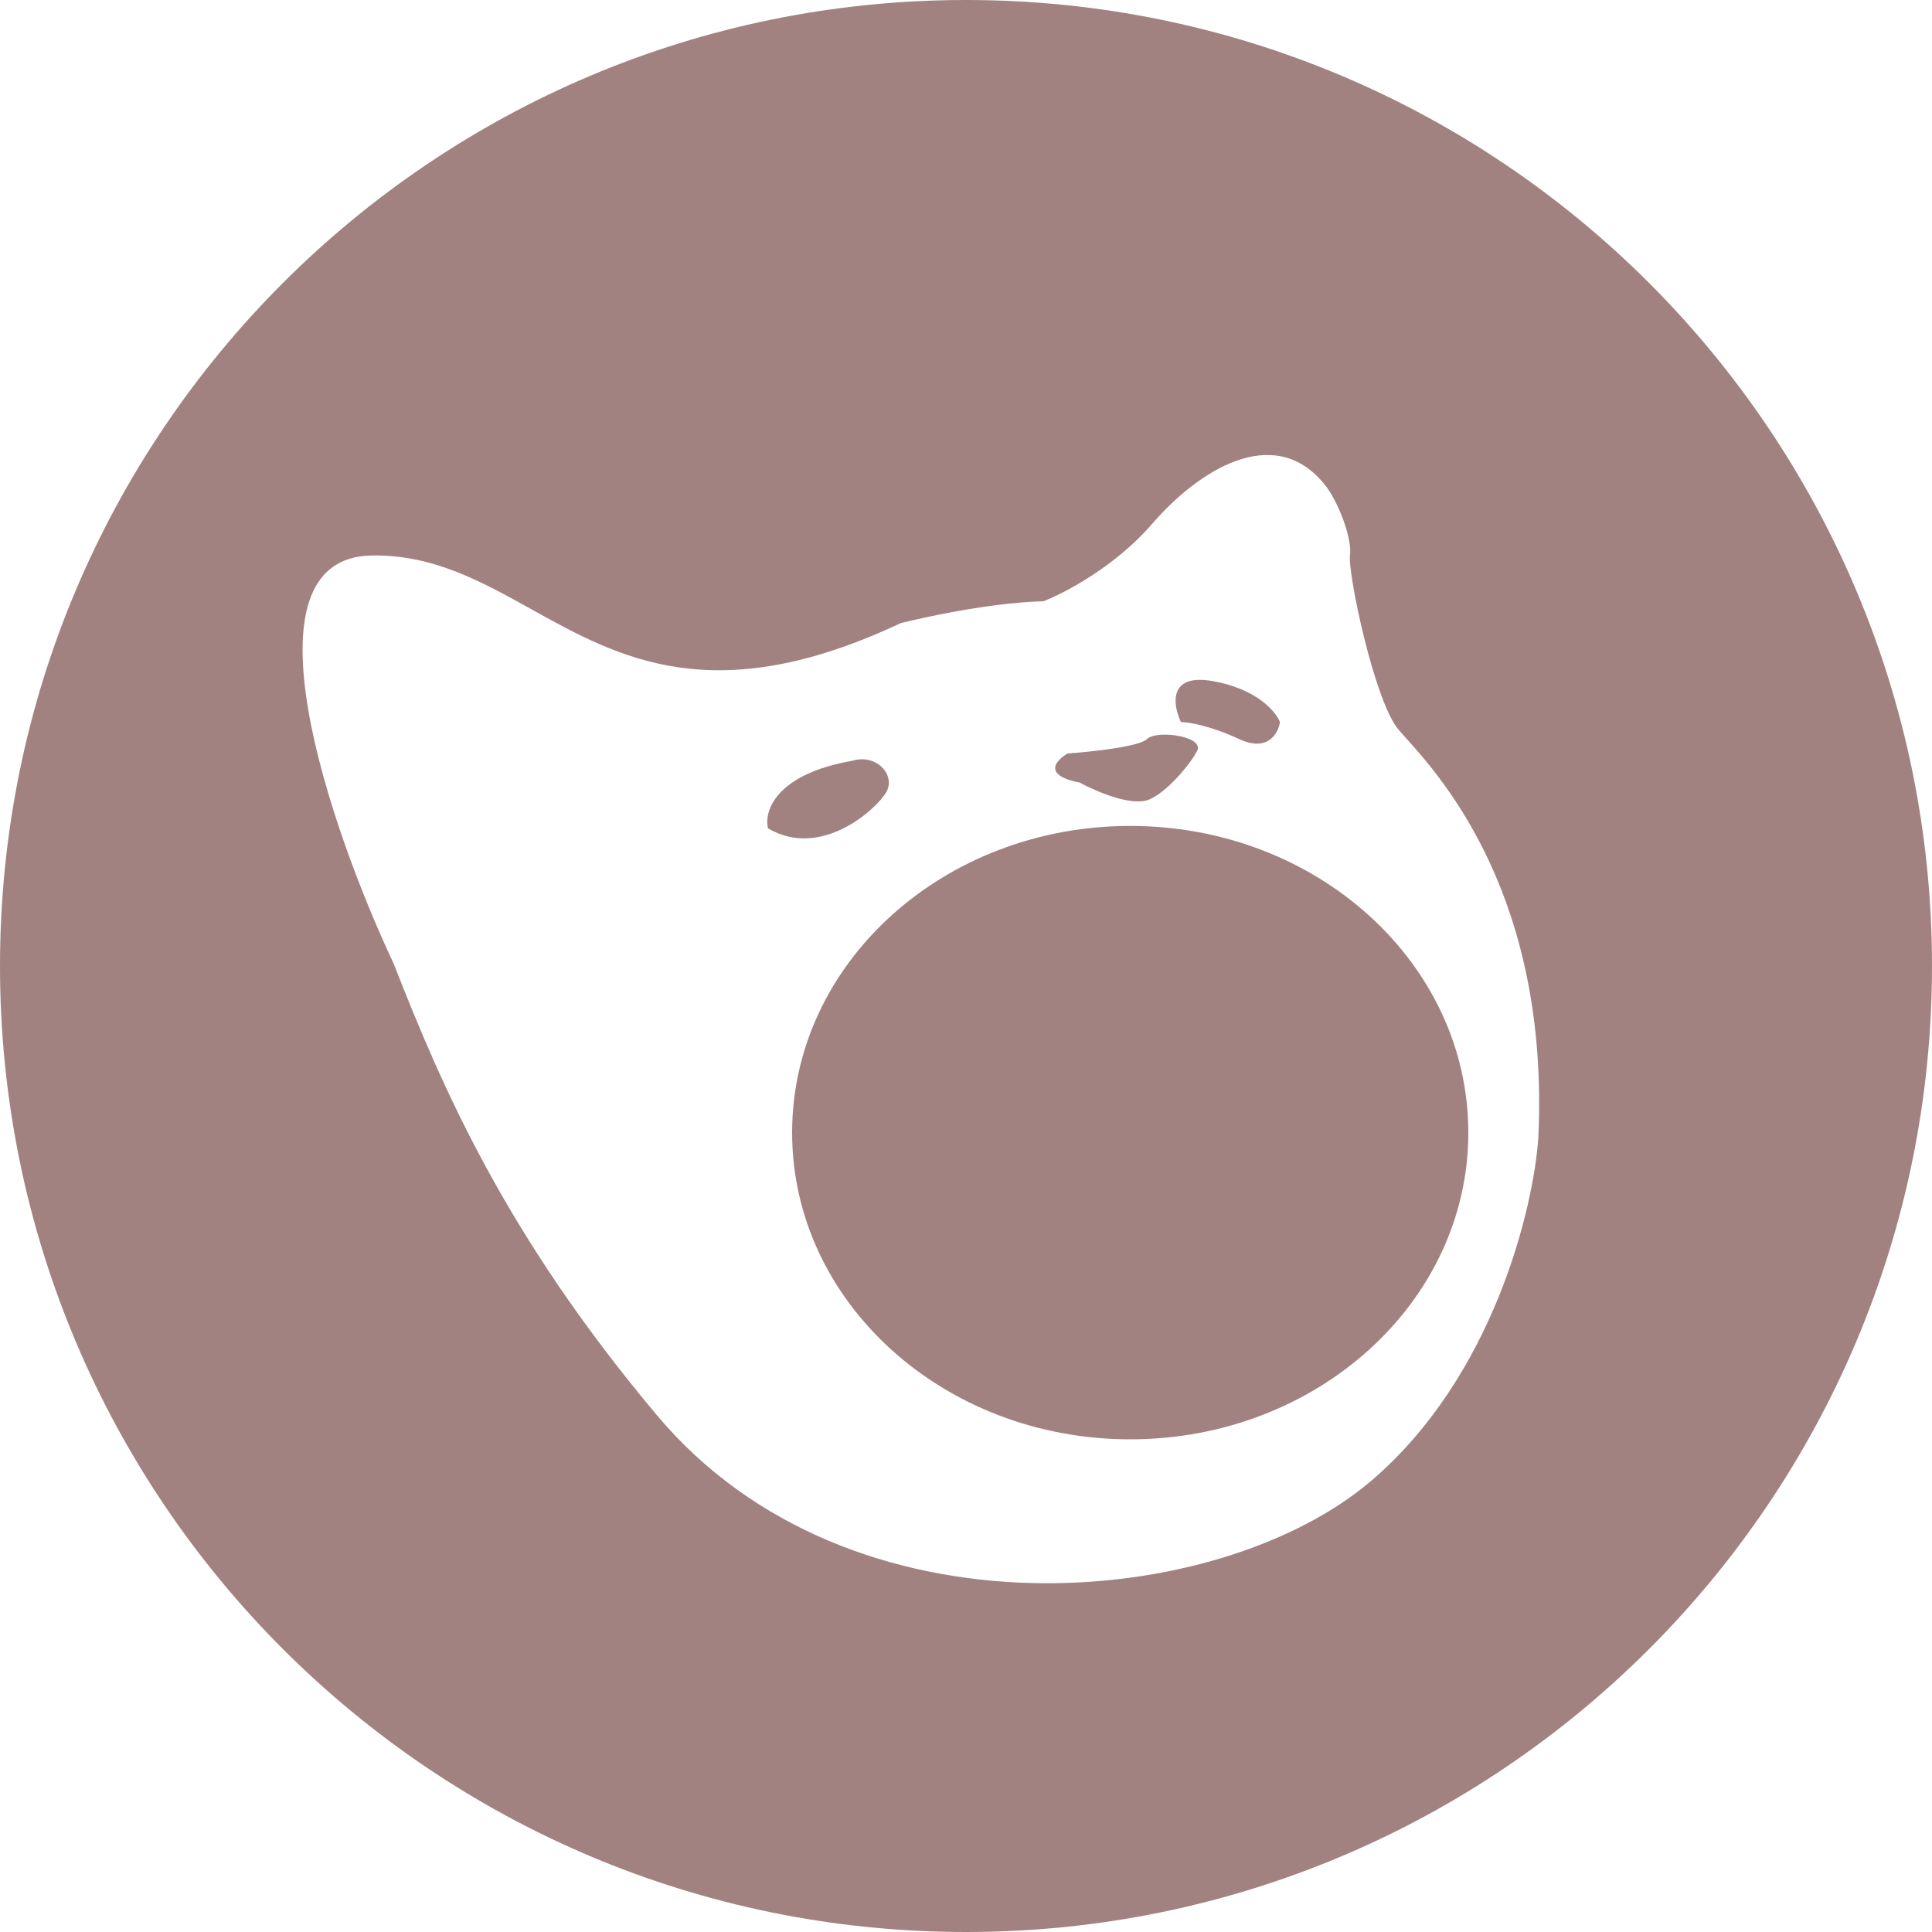 <svg viewBox="0 0 400 400" xmlns="http://www.w3.org/2000/svg" fill="#A28280">
<path fill-rule="evenodd" clip-rule="evenodd" d="M200 400C310.457 400 400 310.457 400 200C400 89.543 310.457 0 200 0C89.543 0 0 89.543 0 200C0 310.457 89.543 400 200 400ZM77 115.004C49 115.404 68.333 171.504 81.5 199.504C91.5 225 104.5 255.5 136 293C176.025 340.649 252.5 333.5 284 306.5C309.2 284.9 317.5 250.167 318.5 235.5C320.798 185.856 298.587 161.145 291.103 152.819L291.101 152.817C290.445 152.087 289.903 151.483 289.5 151C284.5 145 279 118.5 279.5 115C280 111.5 277 103.5 274 100C263.5 87.5 248 97.5 238.5 108.5C230.9 117.3 220.333 122.833 216 124.5C212.333 124.5 201.3 125.401 186.5 129.004C147.885 147.195 128.213 136.258 109.934 126.095C99.574 120.335 89.661 114.823 77 115.004ZM244.5 149.499C242.833 145.999 241.8 139.399 251 140.999C260.2 142.599 264.167 147.333 265 149.499C264.667 151.833 262.5 155.8 256.5 153C250.5 150.199 246 149.499 244.5 149.499ZM159 171.499C158.167 167.999 160.5 160.299 176.5 157.499C181.5 155.999 185.5 160.499 183.5 163.999C181.5 167.499 170 177.999 159 171.499ZM304 234.5C304 269.57 272.66 298 234 298C195.34 298 164 269.57 164 234.5C164 199.43 195.34 171 234 171C272.66 171 304 199.43 304 234.5ZM223.5 161.999C220.333 161.499 215.4 159.599 221 155.999C225.833 155.666 235.9 154.599 237.5 152.999C239.5 150.999 250.5 152.499 247.5 155.999C247.5 156.5 242.5 163.5 238 165.5C234.4 167.1 226.833 163.833 223.5 161.999Z"></path>
</svg>